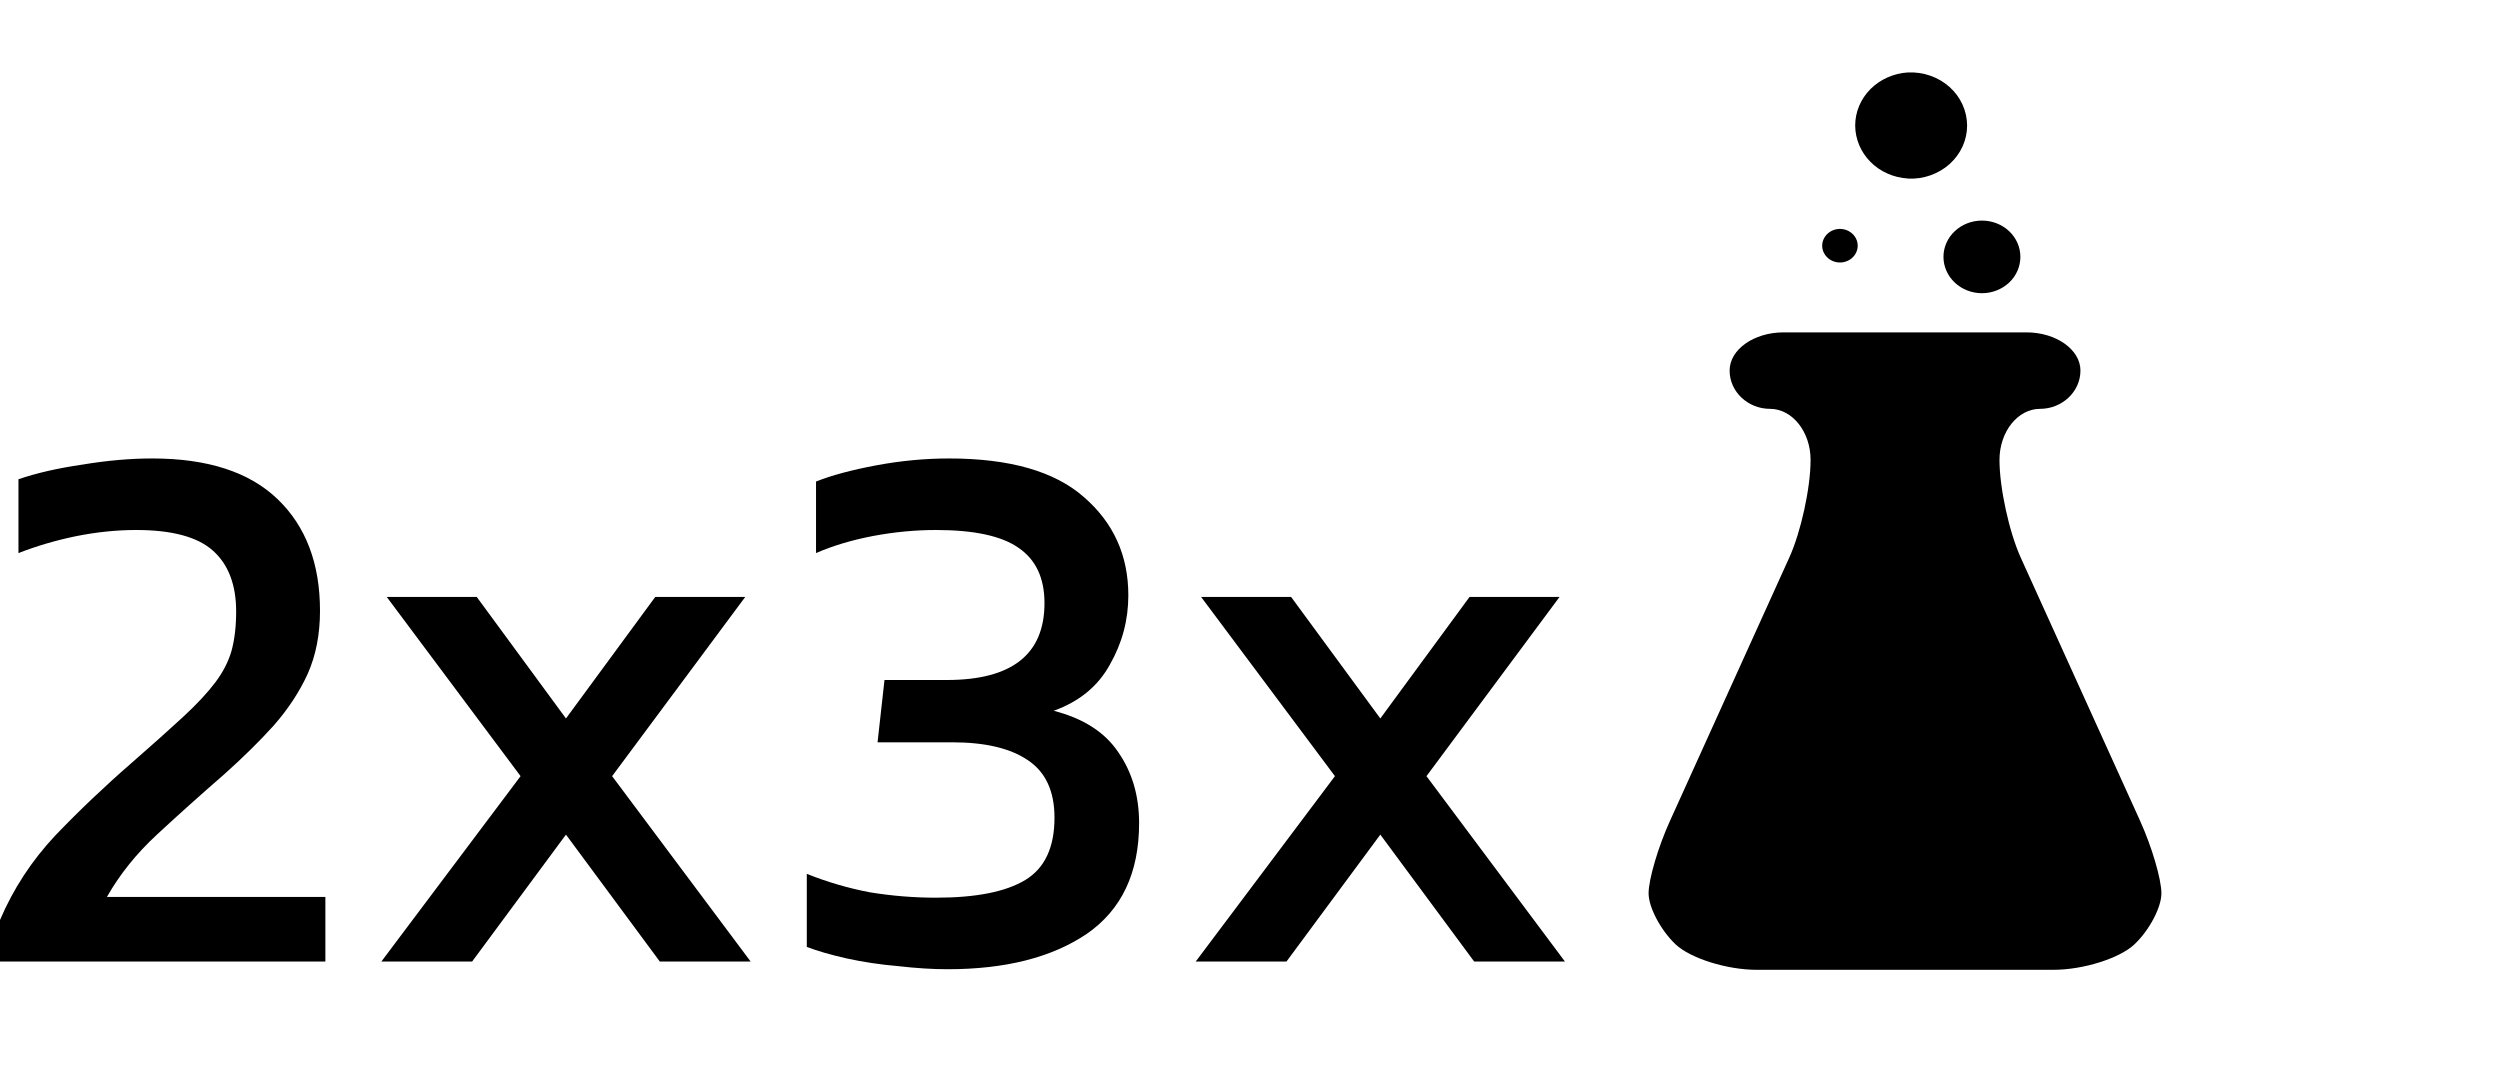 <svg width="39" height="17" viewBox="0 0 39 17" fill="none" xmlns="http://www.w3.org/2000/svg">
<path d="M18.653 15L20.825 12.108L18.737 9.312H20.141L21.533 11.208L22.925 9.312H24.329L22.253 12.108L24.413 15H22.997L21.533 13.02L20.069 15H18.653Z" fill="black"/>
<path d="M14.782 15.12C14.55 15.12 14.294 15.104 14.014 15.072C13.734 15.048 13.466 15.008 13.21 14.952C12.962 14.896 12.754 14.836 12.586 14.772V13.632C12.906 13.76 13.234 13.856 13.57 13.92C13.914 13.976 14.258 14.004 14.602 14.004C15.226 14.004 15.69 13.912 15.994 13.728C16.298 13.544 16.45 13.22 16.45 12.756C16.45 12.34 16.31 12.04 16.03 11.856C15.758 11.672 15.366 11.58 14.854 11.58H13.69L13.798 10.608H14.77C15.786 10.608 16.294 10.208 16.294 9.408C16.294 9.016 16.158 8.728 15.886 8.544C15.622 8.36 15.194 8.268 14.602 8.268C14.274 8.268 13.942 8.3 13.606 8.364C13.278 8.428 12.986 8.516 12.73 8.628V7.512C12.97 7.416 13.282 7.332 13.666 7.26C14.05 7.188 14.43 7.152 14.806 7.152C15.75 7.152 16.45 7.352 16.906 7.752C17.37 8.152 17.602 8.664 17.602 9.288C17.602 9.672 17.506 10.032 17.314 10.368C17.13 10.704 16.838 10.944 16.438 11.088C16.902 11.208 17.238 11.424 17.446 11.736C17.662 12.048 17.77 12.416 17.77 12.84C17.77 13.616 17.498 14.192 16.954 14.568C16.41 14.936 15.686 15.12 14.782 15.12Z" fill="black"/>
<path d="M5.949 15L8.121 12.108L6.033 9.312H7.437L8.829 11.208L10.222 9.312H11.626L9.549 12.108L11.71 15H10.293L8.829 13.02L7.365 15H5.949Z" fill="black"/>
<path d="M0 15V14.352C0.208 13.864 0.496 13.424 0.864 13.032C1.24 12.64 1.64 12.26 2.064 11.892C2.384 11.612 2.648 11.376 2.856 11.184C3.072 10.984 3.24 10.804 3.36 10.644C3.48 10.484 3.564 10.32 3.612 10.152C3.66 9.976 3.684 9.772 3.684 9.54C3.684 9.124 3.564 8.808 3.324 8.592C3.084 8.376 2.684 8.268 2.124 8.268C1.82 8.268 1.508 8.3 1.188 8.364C0.876 8.428 0.576 8.516 0.288 8.628V7.476C0.568 7.38 0.9 7.304 1.284 7.248C1.668 7.184 2.032 7.152 2.376 7.152C3.24 7.152 3.892 7.364 4.332 7.788C4.772 8.212 4.992 8.792 4.992 9.528C4.992 9.896 4.928 10.224 4.8 10.512C4.672 10.792 4.496 11.06 4.272 11.316C4.048 11.564 3.788 11.82 3.492 12.084C3.124 12.404 2.776 12.716 2.448 13.02C2.128 13.316 1.868 13.64 1.668 13.992H5.076V15H0Z" fill="black"/>
<path d="M33.386 12.806L31.524 8.7C31.342 8.298 31.192 7.611 31.192 7.174C31.192 6.736 31.476 6.378 31.824 6.378C32.171 6.378 32.455 6.109 32.455 5.781C32.455 5.454 32.076 5.185 31.613 5.185H27.824C27.36 5.185 26.982 5.453 26.982 5.781C26.982 6.11 27.266 6.378 27.613 6.378C27.96 6.378 28.245 6.736 28.245 7.174C28.245 7.611 28.095 8.298 27.912 8.7L26.051 12.807C25.868 13.209 25.718 13.718 25.718 13.936C25.718 14.154 25.908 14.513 26.139 14.732C26.371 14.95 26.939 15.129 27.403 15.129H32.034C32.497 15.129 33.065 14.951 33.297 14.732C33.53 14.512 33.718 14.155 33.718 13.936C33.718 13.717 33.569 13.209 33.386 12.807V12.806ZM30.318 4.007C30.318 4.158 30.382 4.302 30.494 4.408C30.607 4.514 30.759 4.574 30.918 4.574C31.078 4.574 31.23 4.514 31.343 4.408C31.455 4.302 31.518 4.158 31.518 4.007C31.518 3.857 31.455 3.713 31.343 3.607C31.23 3.5 31.077 3.441 30.918 3.441C30.759 3.441 30.606 3.501 30.494 3.607C30.381 3.713 30.318 3.857 30.318 4.007ZM28.703 4.095C28.777 4.095 28.847 4.067 28.899 4.018C28.951 3.969 28.98 3.902 28.98 3.833C28.98 3.764 28.951 3.697 28.899 3.648C28.847 3.599 28.777 3.571 28.703 3.571C28.63 3.571 28.559 3.599 28.508 3.648C28.456 3.697 28.426 3.764 28.426 3.833C28.426 3.902 28.456 3.969 28.508 4.018C28.559 4.067 28.63 4.095 28.703 4.095ZM29.765 2.786C29.884 2.792 30.003 2.775 30.115 2.735C30.226 2.696 30.328 2.636 30.414 2.559C30.5 2.481 30.569 2.388 30.616 2.285C30.663 2.181 30.687 2.07 30.687 1.958C30.686 1.845 30.662 1.734 30.615 1.631C30.568 1.528 30.5 1.435 30.413 1.357C30.327 1.28 30.225 1.22 30.113 1.181C30.002 1.142 29.883 1.125 29.764 1.13C29.541 1.144 29.332 1.237 29.179 1.39C29.026 1.544 28.941 1.747 28.941 1.958C28.942 2.169 29.027 2.372 29.18 2.526C29.333 2.68 29.543 2.772 29.765 2.785V2.786Z" fill="black"/>
</svg>
